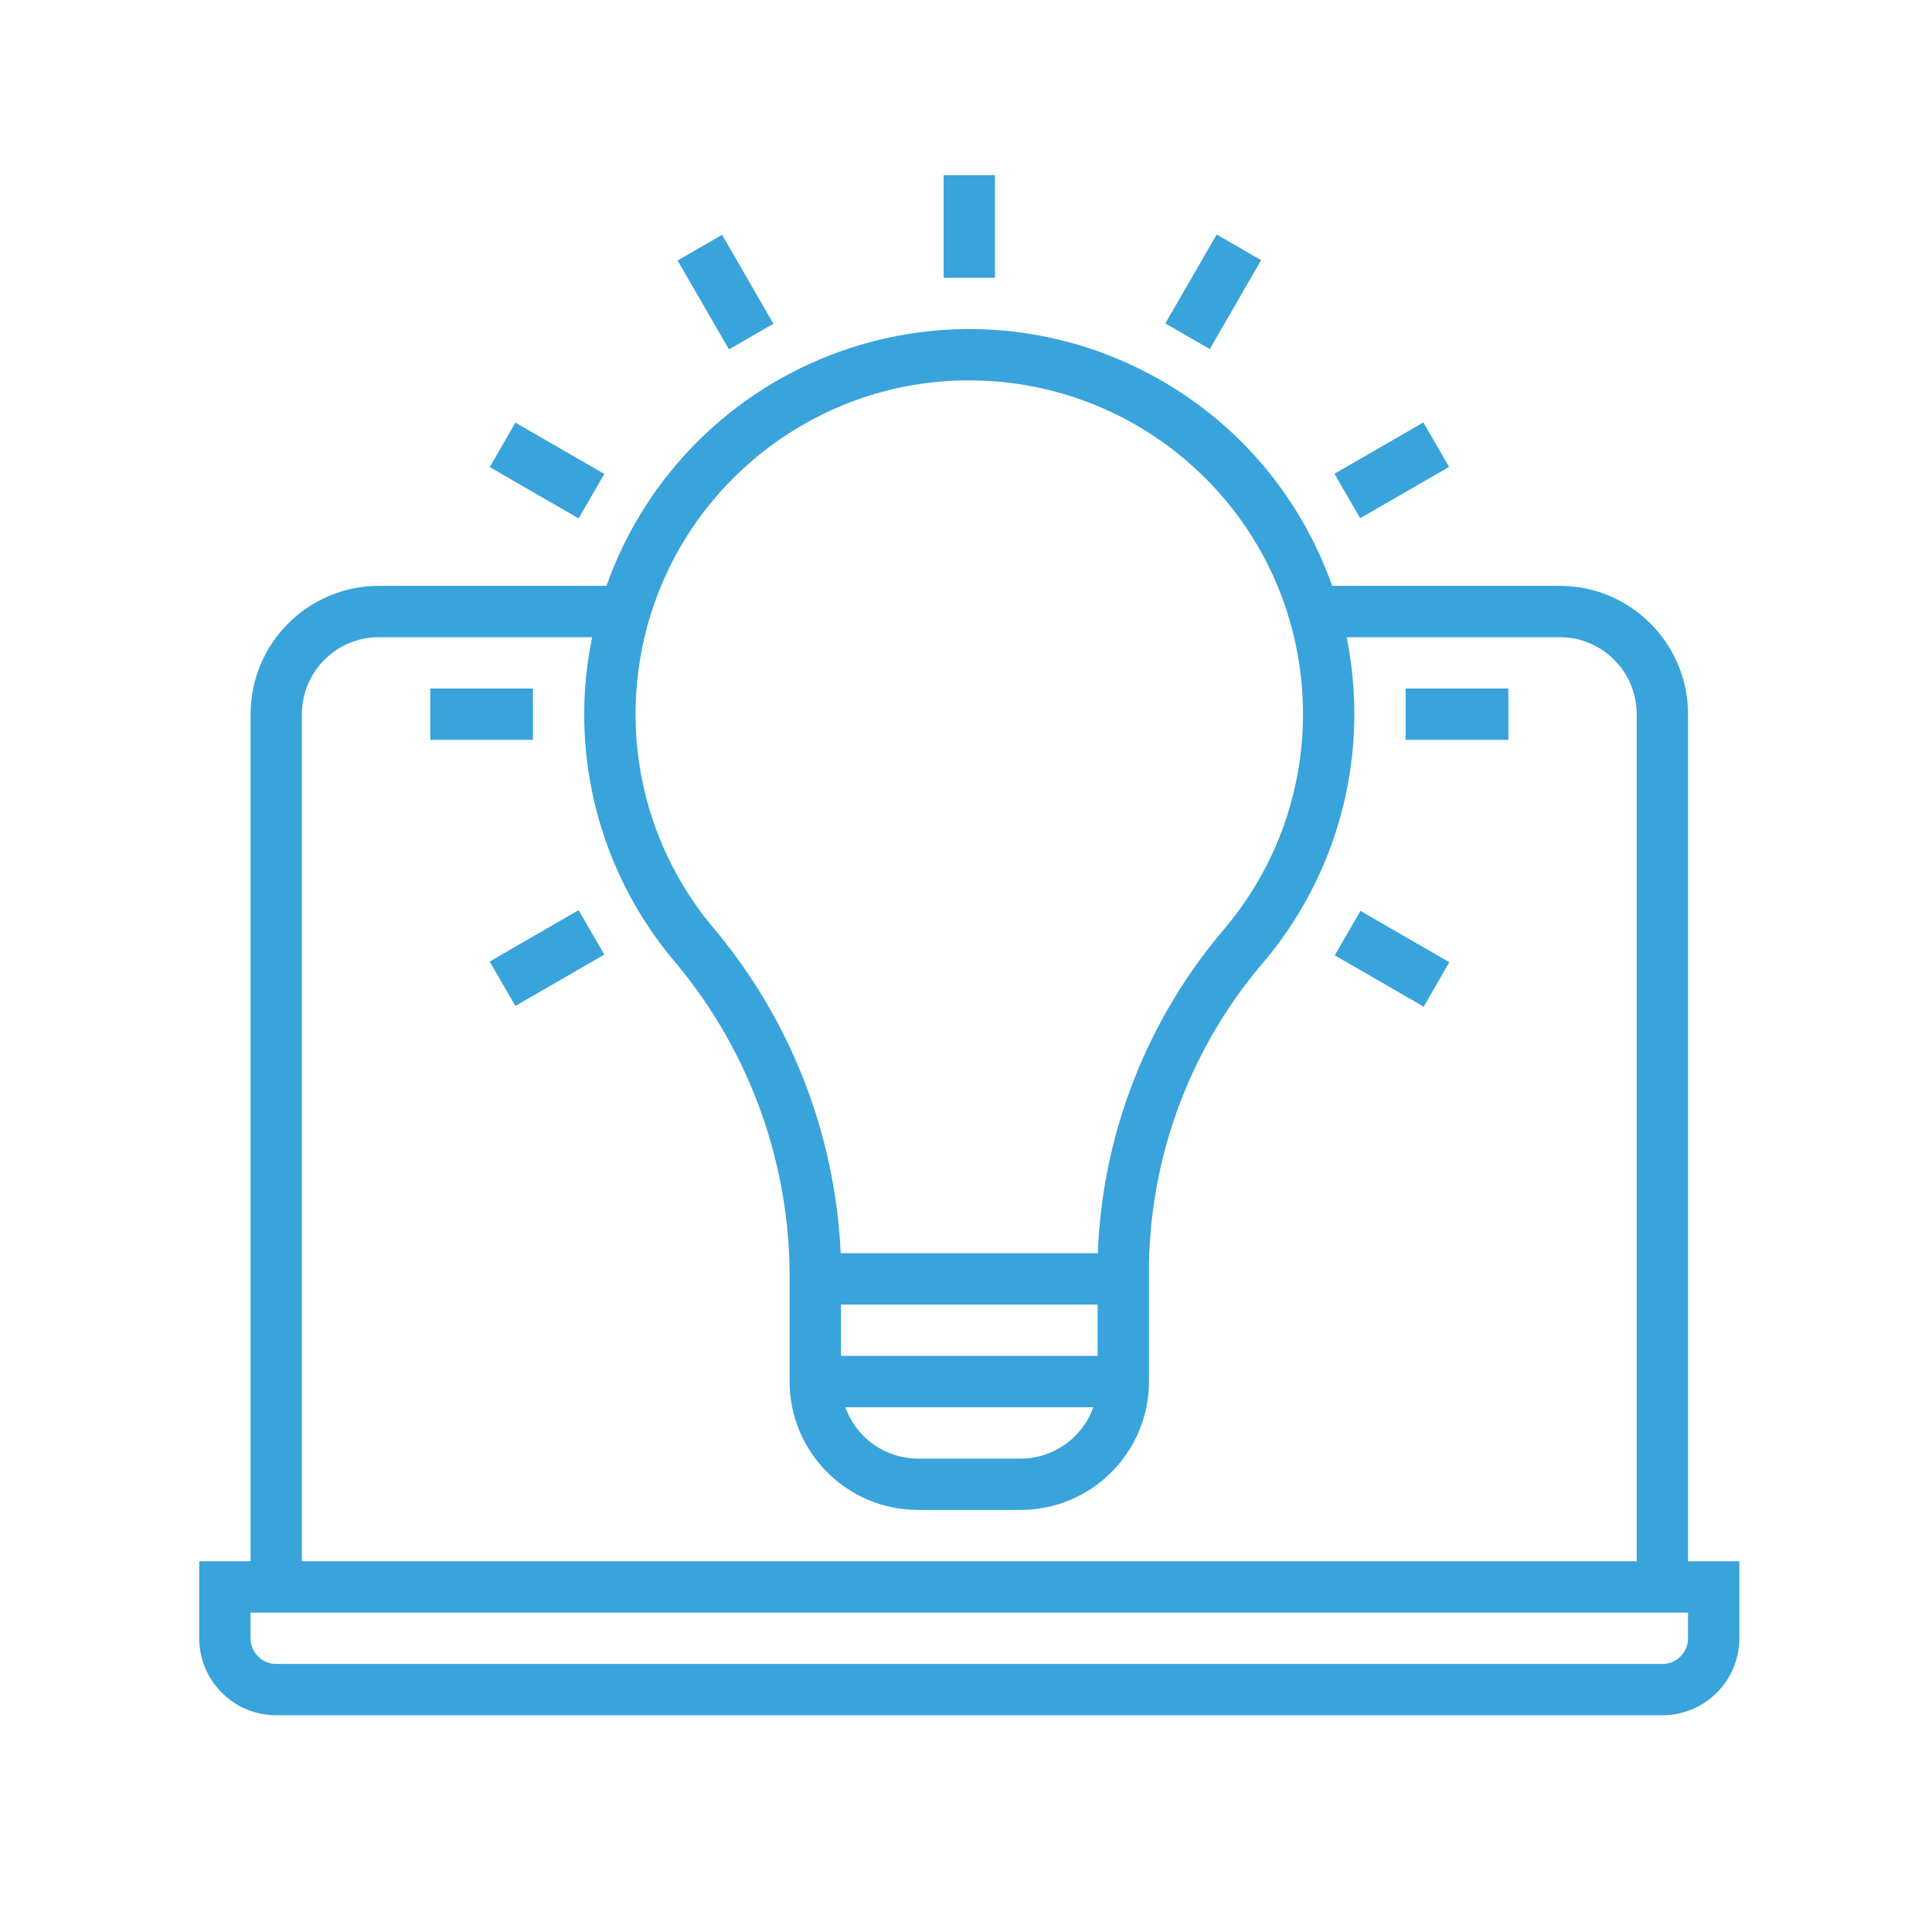<?xml version="1.0" encoding="utf-8"?>
<!-- Generator: Adobe Illustrator 15.1.0, SVG Export Plug-In . SVG Version: 6.00 Build 0)  -->
<!DOCTYPE svg PUBLIC "-//W3C//DTD SVG 1.1//EN" "http://www.w3.org/Graphics/SVG/1.1/DTD/svg11.dtd">
<svg version="1.1" id="Layer_1" xmlns="http://www.w3.org/2000/svg" xmlns:xlink="http://www.w3.org/1999/xlink" x="0px" y="0px"
	 width="80px" height="80px" viewBox="0 0 80 80" enable-background="new 0 0 80 80" xml:space="preserve">
<g id="Outline">
	<path fill="#39A3DC" d="M69.899,29.573c-0.004-2.934-2.382-5.312-5.316-5.315H55.16c-2.93-8.297-12.029-12.649-20.327-9.72
		c-4.542,1.604-8.116,5.178-9.72,9.72H15.69c-2.934,0.003-5.311,2.381-5.314,5.315v35.075H8.25v3.189
		c0,1.76,1.428,3.188,3.188,3.188h57.397c1.761,0,3.188-1.428,3.188-3.188v-3.189h-2.125V29.573z M26.377,28.298
		c0.701-7.599,7.431-13.19,15.028-12.489c3.101,0.286,6.016,1.611,8.268,3.76c5.266,5.016,5.734,13.255,1.074,18.836
		c-3.237,3.769-5.102,8.522-5.29,13.489H34.811c-0.23-4.993-2.115-9.77-5.356-13.574c-2.309-2.8-3.417-6.403-3.078-10.018V28.298z
		 M45.451,56.145H34.824v-2.124h10.627V56.145z M45.271,58.271c-0.453,1.273-1.657,2.126-3.008,2.127h-4.251
		c-1.35-0.001-2.555-0.854-3.008-2.127H45.271z M12.501,29.573c0-1.761,1.428-3.189,3.189-3.189h8.831
		c-0.12,0.571-0.206,1.149-0.262,1.729c-0.388,4.17,0.89,8.325,3.554,11.557c3.093,3.61,4.822,8.19,4.882,12.945v4.594
		c0.005,2.934,2.382,5.309,5.316,5.314h4.251c2.933-0.006,5.311-2.381,5.315-5.314v-4.864c0.08-4.621,1.777-9.068,4.797-12.568
		c2.394-2.862,3.705-6.475,3.706-10.204c0-1.072-0.106-2.139-0.318-3.189h8.82c1.763,0,3.189,1.428,3.189,3.189v35.075H12.501
		V29.573z M69.899,67.838c0,0.586-0.478,1.063-1.063,1.063H11.438c-0.587,0-1.063-0.478-1.063-1.063v-1.063h59.523V67.838z"/>
	<rect x="39.074" y="7.252" fill="#39A3DC" width="2.126" height="4.251"/>
	
		<rect x="28.976" y="9.958" transform="matrix(-0.866 0.5 -0.5 -0.866 62.098 7.541)" fill="#39A3DC" width="2.126" height="4.252"/>
	
		<rect x="21.584" y="17.351" transform="matrix(-0.5 0.866 -0.866 -0.5 50.841 9.609)" fill="#39A3DC" width="2.126" height="4.251"/>
	
		<rect x="56.564" y="37.545" transform="matrix(-0.5 0.866 -0.866 -0.5 120.811 9.632)" fill="#39A3DC" width="2.125" height="4.252"/>
	<rect x="17.816" y="28.51" fill="#39A3DC" width="4.252" height="2.125"/>
	<rect x="58.206" y="28.51" fill="#39A3DC" width="4.252" height="2.125"/>
	
		<rect x="20.522" y="38.607" transform="matrix(-0.866 0.5 -0.5 -0.866 62.098 62.701)" fill="#39A3DC" width="4.253" height="2.126"/>
	
		<rect x="55.502" y="18.412" transform="matrix(-0.866 0.5 -0.5 -0.866 117.273 7.527)" fill="#39A3DC" width="4.251" height="2.126"/>
	
		<rect x="48.109" y="11.021" transform="matrix(-0.5 0.866 -0.866 -0.5 85.819 -25.379)" fill="#39A3DC" width="4.252" height="2.125"/>
</g>
</svg>

